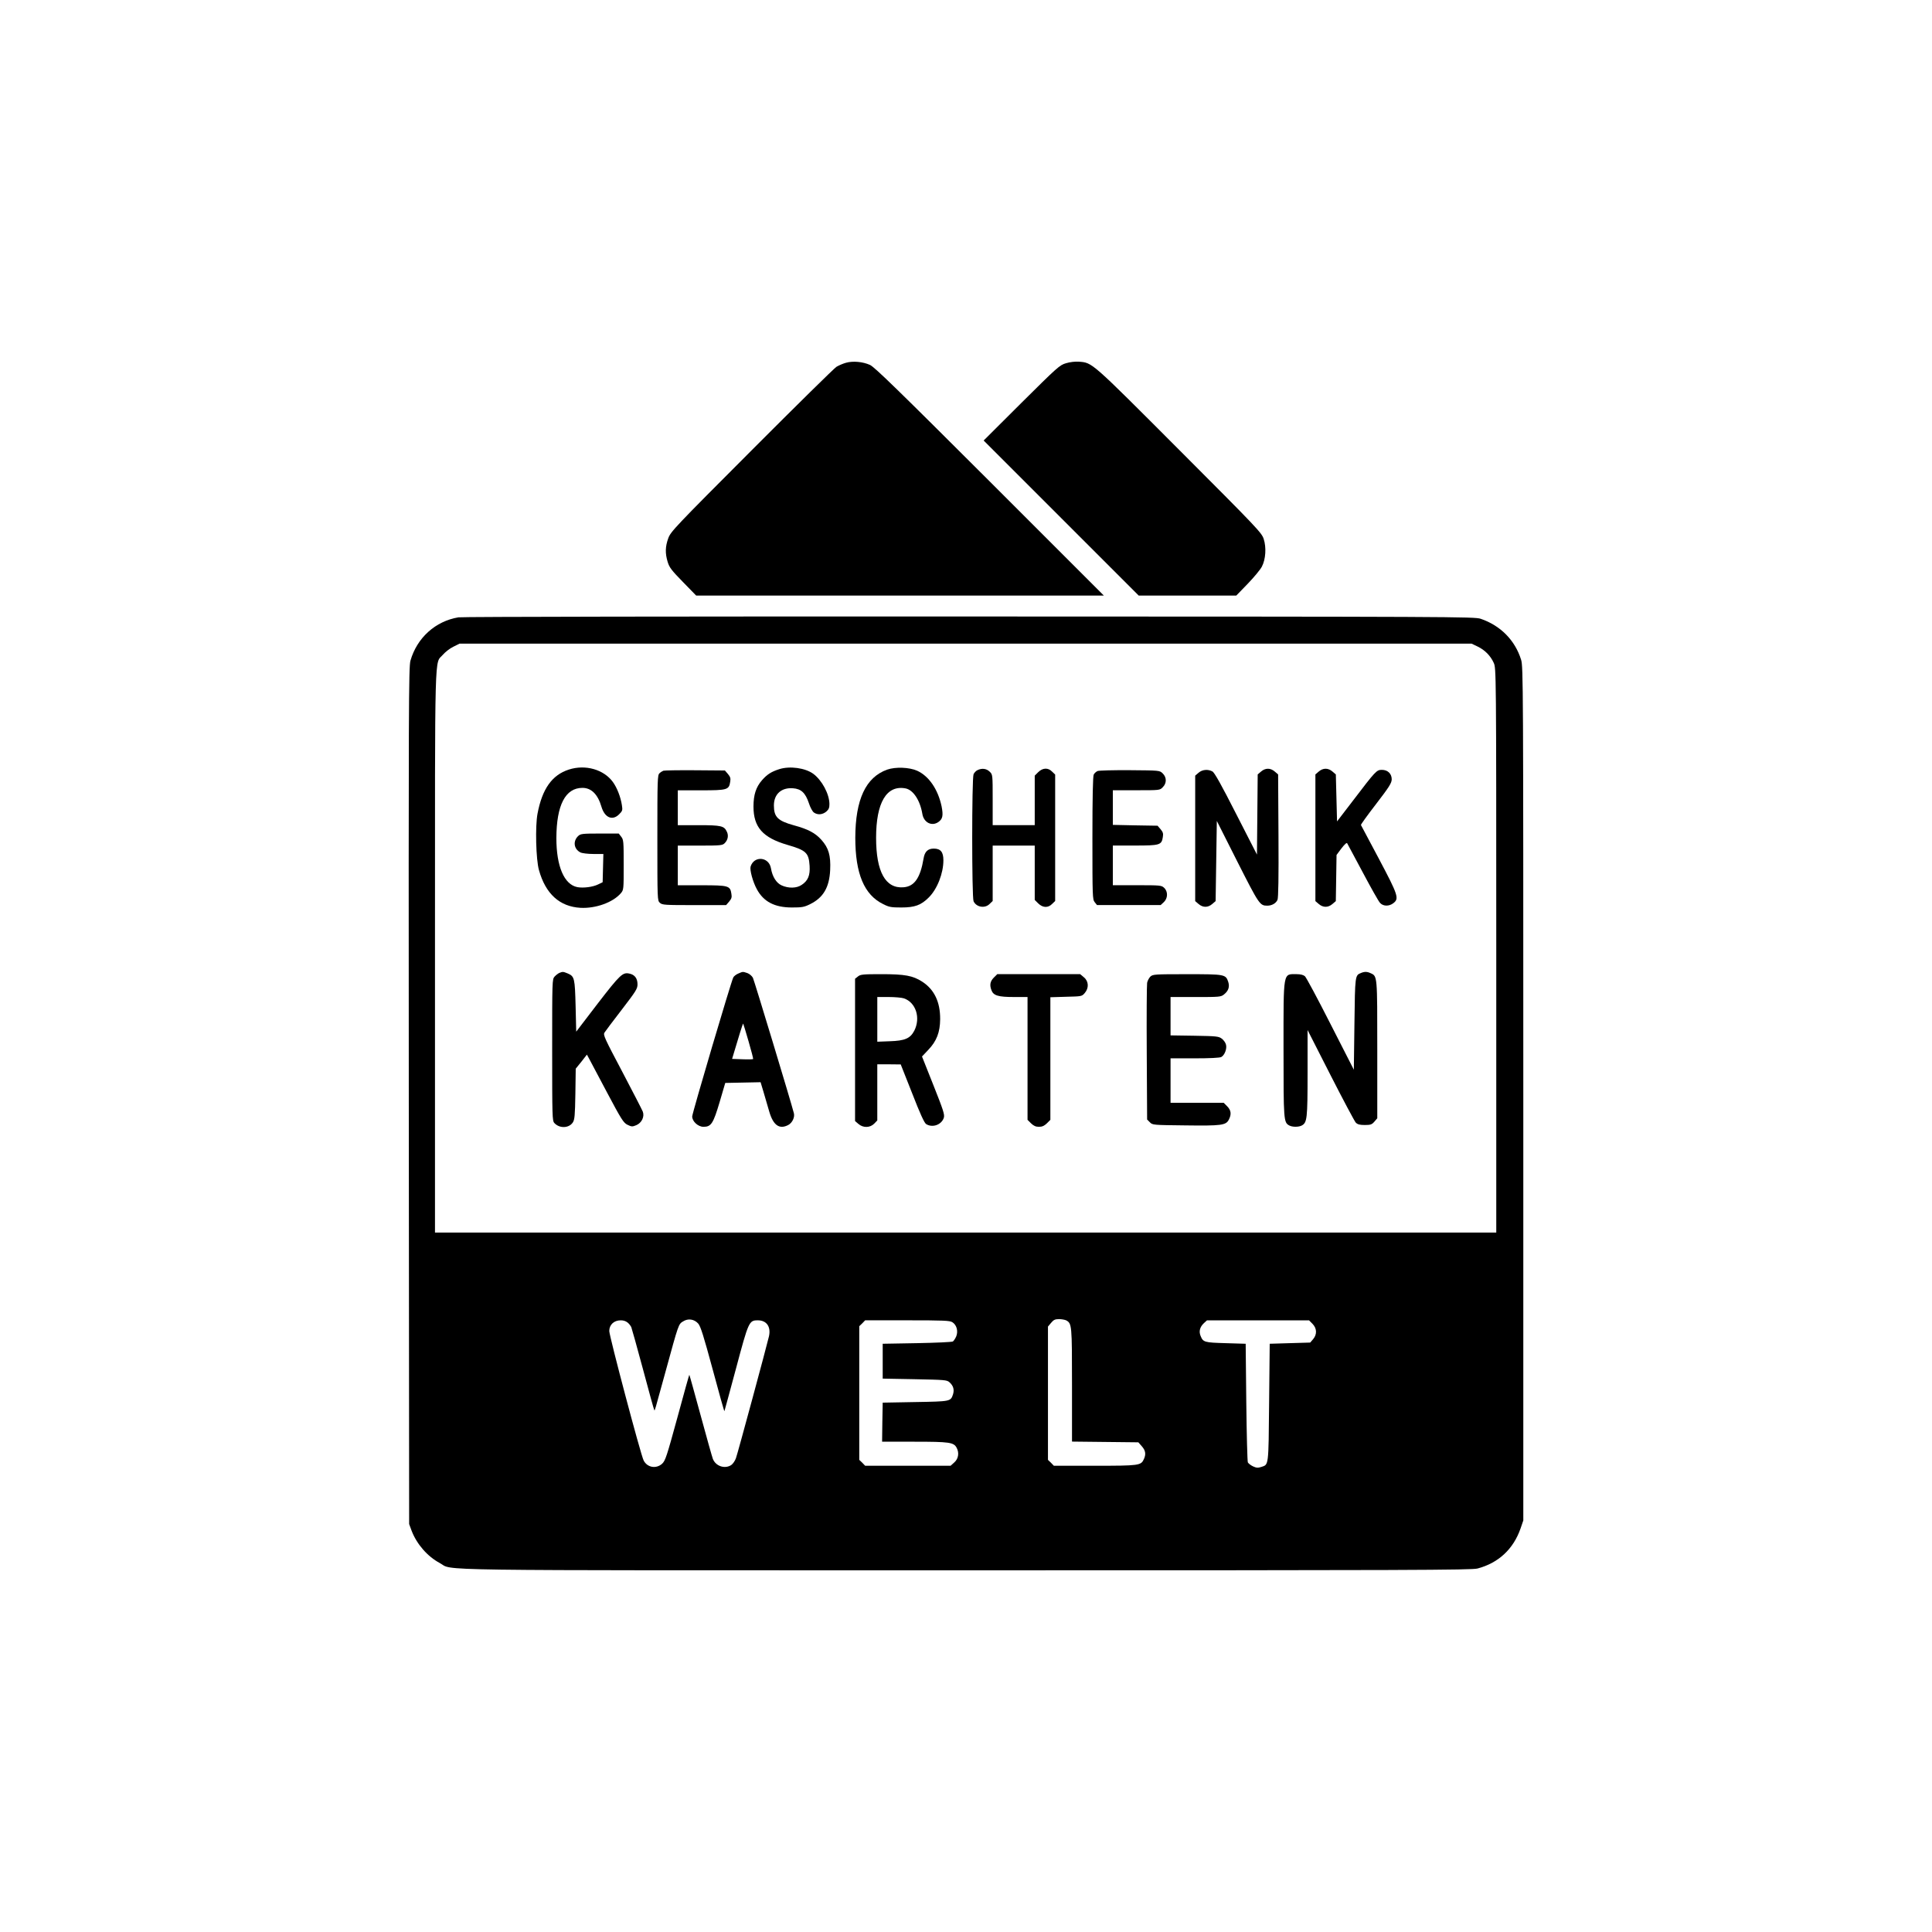 <svg width="260" height="260" viewBox="0 0 260 260" fill="none" xmlns="http://www.w3.org/2000/svg">
<rect width="260" height="260" fill="white"/>
<path d="M113.855 48.818C113.435 48.931 112.852 49.19 112.561 49.368C112.254 49.562 107.11 54.625 101.142 60.61C90.838 70.929 90.256 71.544 89.933 72.433C89.528 73.549 89.496 74.454 89.852 75.62C90.079 76.364 90.354 76.735 91.906 78.321L93.686 80.148H121.118H148.55L133.184 64.783C120.957 52.571 117.673 49.368 117.075 49.109C116.103 48.672 114.777 48.559 113.855 48.818Z" fill="black"/>
<path d="M143.454 48.883C142.613 49.125 142.306 49.4 137.47 54.204L132.375 59.283L142.808 69.716L153.24 80.148H159.807H166.374L167.911 78.563C168.768 77.673 169.626 76.638 169.819 76.251C170.337 75.264 170.434 73.663 170.062 72.53C169.803 71.706 169.205 71.075 158.691 60.545C146.722 48.56 147.029 48.818 145.169 48.673C144.7 48.64 143.973 48.721 143.454 48.883Z" fill="black"/>
<path d="M61.693 83.078C58.604 83.596 56.129 85.812 55.239 88.901C54.997 89.694 54.98 95.08 55.013 147.437L55.061 205.1L55.401 206.022C56.096 207.817 57.52 209.451 59.17 210.34C61.175 211.408 55.32 211.327 130.031 211.327C189.99 211.327 198.013 211.294 198.838 211.084C201.652 210.34 203.658 208.48 204.628 205.698L205 204.614V147.195C205 91.943 204.984 89.742 204.709 88.805C203.9 86.168 201.926 84.178 199.258 83.272C198.401 82.997 195.991 82.981 130.435 82.965C93.072 82.949 62.146 82.997 61.693 83.078ZM198.854 87.008C199.824 87.477 200.584 88.237 201.021 89.207C201.345 89.936 201.361 90.065 201.361 127.897V165.875H129.949H58.538V128.059C58.538 86.134 58.458 89.45 59.606 88.108C59.913 87.752 60.528 87.266 60.997 87.04L61.838 86.62H129.934H198.045L198.854 87.008ZM93.962 178.12C94.286 178.492 94.69 179.786 95.903 184.266C96.744 187.404 97.456 189.943 97.488 189.911C97.504 189.879 98.216 187.275 99.057 184.137C100.739 177.829 100.804 177.683 101.984 177.683C103.165 177.683 103.764 178.54 103.489 179.818C103.165 181.209 99.283 195.572 99.04 196.235C98.911 196.608 98.62 197.012 98.409 197.157C97.552 197.723 96.323 197.319 95.935 196.333C95.838 196.09 95.094 193.437 94.285 190.462C93.476 187.485 92.797 185.043 92.765 185.011C92.749 184.995 92.021 187.567 91.164 190.753C89.724 196.01 89.546 196.559 89.109 196.98C88.301 197.708 87.104 197.498 86.619 196.543C86.23 195.799 81.993 179.803 81.993 179.123C81.993 178.282 82.623 177.684 83.529 177.684C84.16 177.684 84.597 177.959 84.953 178.59C85.001 178.687 85.713 181.226 86.522 184.235C87.33 187.26 88.01 189.75 88.058 189.783C88.123 189.848 88.058 190.09 89.595 184.477C91.326 178.153 91.309 178.201 91.924 177.83C92.603 177.392 93.428 177.521 93.962 178.12ZM143.472 177.683C144.249 178.103 144.265 178.281 144.265 186.401V194.003L148.729 194.052L153.193 194.1L153.662 194.634C154.164 195.2 154.244 195.702 153.937 196.365C153.549 197.222 153.323 197.255 147.338 197.255H141.823L141.435 196.85L141.03 196.462V187.485V178.524L141.451 178.023C141.79 177.618 141.984 177.521 142.518 177.521C142.857 177.521 143.294 177.602 143.472 177.683ZM128.171 177.942C128.753 178.315 128.964 179.139 128.689 179.835C128.559 180.142 128.349 180.449 128.236 180.53C128.106 180.61 125.939 180.708 123.4 180.756L118.79 180.837V183.182V185.528L123.093 185.608C127.12 185.689 127.428 185.706 127.768 186.013C128.301 186.481 128.447 187.015 128.252 187.647C127.929 188.601 127.945 188.601 123.173 188.682L118.79 188.762L118.742 191.383L118.709 194.019H123.076C127.767 194.019 128.349 194.1 128.737 194.828C129.109 195.507 128.98 196.316 128.43 196.801L127.929 197.254H122.171H116.429L116.041 196.849L115.636 196.461V187.468V178.475L116.041 178.087L116.429 177.682H122.106C127.006 177.683 127.831 177.716 128.171 177.942ZM176.63 178.153C177.228 178.767 177.261 179.576 176.711 180.223L176.323 180.676L173.589 180.756L170.872 180.837L170.791 188.779C170.711 197.448 170.743 197.077 169.74 197.416C169.287 197.562 169.077 197.546 168.624 197.336C168.317 197.19 168.01 196.947 167.929 196.802C167.864 196.656 167.767 193.002 167.719 188.682L167.638 180.838L164.953 180.757C162.074 180.677 161.912 180.628 161.572 179.787C161.313 179.172 161.475 178.574 162.009 178.072L162.43 177.684H169.288H176.162L176.63 178.153Z" fill="black"/>
<path d="M76.542 103.568C74.293 104.297 72.967 106.156 72.337 109.505C72.013 111.187 72.126 115.667 72.53 117.09C73.42 120.293 75.313 122.008 78.11 122.169C80.165 122.283 82.494 121.441 83.545 120.212C83.933 119.76 83.933 119.695 83.933 116.395C83.933 113.225 83.917 112.999 83.594 112.594L83.27 112.174H80.714C78.385 112.174 78.142 112.207 77.818 112.498C77.074 113.193 77.22 114.261 78.109 114.714C78.336 114.827 79.113 114.924 79.857 114.924H81.199L81.15 116.817L81.102 118.725L80.503 119.016C79.791 119.372 78.513 119.534 77.704 119.388C75.925 119.048 74.874 116.59 74.874 112.789C74.89 108.34 76.087 106.028 78.384 106.028C79.581 106.028 80.454 106.901 80.94 108.567C81.377 110.039 82.412 110.492 83.318 109.586C83.771 109.133 83.803 109.036 83.689 108.341C83.528 107.273 83.043 106.011 82.477 105.235C81.249 103.552 78.774 102.84 76.542 103.568Z" fill="black"/>
<path d="M104.877 103.508C103.81 103.848 103.243 104.203 102.548 104.996C101.739 105.918 101.4 106.969 101.4 108.538C101.4 111.321 102.645 112.728 105.961 113.698C108.484 114.426 108.84 114.766 108.953 116.512C109.034 117.807 108.743 118.518 107.885 119.084C107.206 119.553 106.106 119.569 105.184 119.149C104.473 118.825 103.939 117.985 103.745 116.819C103.454 115.283 101.464 115.138 101.011 116.626C100.882 117.079 101.318 118.696 101.853 119.666C102.758 121.348 104.246 122.125 106.575 122.125C107.934 122.125 108.225 122.076 109.034 121.672C110.797 120.799 111.606 119.424 111.719 117.095C111.816 115.122 111.508 114.102 110.538 113.019C109.697 112.081 108.726 111.579 106.818 111.062C104.666 110.463 104.148 109.946 104.148 108.392C104.148 106.872 105.152 105.967 106.704 106.08C107.82 106.16 108.386 106.695 108.855 108.085C109.033 108.652 109.34 109.218 109.535 109.347C110.036 109.703 110.699 109.638 111.201 109.218C111.54 108.927 111.621 108.7 111.621 108.199C111.605 106.84 110.618 105.012 109.453 104.139C108.371 103.347 106.301 103.056 104.877 103.508Z" fill="black"/>
<path d="M119.388 103.573C116.509 104.608 115.118 107.584 115.102 112.744C115.102 117.579 116.299 120.426 118.854 121.672C119.647 122.076 119.938 122.125 121.297 122.125C123.109 122.125 123.95 121.818 125.001 120.766C126.134 119.634 126.958 117.531 126.958 115.768C126.958 114.669 126.587 114.2 125.664 114.2C124.855 114.2 124.435 114.62 124.289 115.542C123.852 118.146 123.06 119.295 121.588 119.407C119.162 119.601 117.901 117.321 117.901 112.744C117.901 108.004 119.308 105.627 121.847 106.096C122.898 106.29 123.82 107.697 124.128 109.541C124.322 110.705 125.406 111.24 126.28 110.625C126.862 110.22 126.959 109.751 126.717 108.522C126.232 106.225 125.002 104.43 123.417 103.718C122.348 103.249 120.504 103.184 119.388 103.573Z" fill="black"/>
<path d="M131.551 103.639C131.357 103.72 131.114 103.979 131.018 104.19C130.775 104.756 130.775 120.736 131.018 121.286C131.389 122.095 132.554 122.289 133.185 121.642L133.59 121.253V117.517V113.797H136.42H139.25V117.452V121.108L139.719 121.577C140.334 122.176 141.045 122.208 141.595 121.642L142 121.253V112.745V104.237L141.595 103.848C141.045 103.282 140.334 103.315 139.719 103.913L139.25 104.382V107.714V111.046H136.42H133.59V107.649C133.59 104.236 133.59 104.236 133.185 103.848C132.764 103.429 132.149 103.348 131.551 103.639Z" fill="black"/>
<path d="M169.708 103.831L169.255 104.219L169.206 109.621L169.157 115.007L166.343 109.508C164.386 105.659 163.432 103.944 163.156 103.815C162.558 103.491 161.798 103.556 161.297 103.993L160.844 104.381V112.824V121.267L161.297 121.655C161.879 122.157 162.558 122.157 163.14 121.655L163.593 121.267L163.674 115.865L163.755 110.478L166.537 115.994C169.449 121.736 169.545 121.881 170.548 121.881C171.163 121.881 171.729 121.558 171.923 121.089C172.036 120.798 172.085 118.129 172.052 112.435L172.004 104.219L171.551 103.831C170.969 103.329 170.29 103.329 169.708 103.831Z" fill="black"/>
<path d="M177.472 103.83L177.02 104.218V112.743V121.267L177.472 121.655C178.055 122.157 178.734 122.157 179.316 121.655L179.769 121.267L179.818 118.161L179.866 115.056L180.53 114.166C180.999 113.567 181.241 113.357 181.307 113.503C181.371 113.616 182.31 115.379 183.41 117.433C184.493 119.472 185.528 121.315 185.722 121.509C186.143 121.978 186.935 121.994 187.517 121.542C188.31 120.927 188.164 120.474 185.576 115.59C184.266 113.131 183.182 111.077 183.15 111.028C183.118 110.963 184.04 109.686 185.189 108.198C186.968 105.885 187.276 105.383 187.292 104.882C187.292 104.122 186.758 103.604 185.966 103.604C185.254 103.604 185.124 103.75 182.116 107.696L179.933 110.543L179.852 107.389L179.771 104.219L179.319 103.831C178.734 103.328 178.055 103.328 177.472 103.83Z" fill="black"/>
<path d="M89.273 103.721C89.144 103.77 88.901 103.915 88.756 104.061C88.481 104.287 88.465 104.902 88.465 112.747C88.465 121.125 88.465 121.19 88.805 121.498C89.128 121.789 89.451 121.805 93.431 121.805H97.717L98.121 121.336C98.445 120.947 98.51 120.754 98.428 120.285C98.267 119.201 98.056 119.136 94.433 119.136H91.215V116.467V113.798H94.207C96.972 113.798 97.231 113.765 97.522 113.474C97.96 113.037 98.073 112.439 97.814 111.922C97.458 111.146 97.054 111.048 94.013 111.048H91.215V108.703V106.358H94.353C97.879 106.358 98.105 106.293 98.267 105.209C98.347 104.74 98.282 104.546 97.96 104.158L97.555 103.689L93.528 103.657C91.327 103.641 89.403 103.673 89.273 103.721Z" fill="black"/>
<path d="M147.707 103.763C147.513 103.843 147.287 104.054 147.19 104.232C147.076 104.442 147.012 107.272 147.012 112.788C147.012 120.664 147.028 121.053 147.319 121.408L147.626 121.797H151.912H156.199L156.619 121.408C157.169 120.891 157.201 119.985 156.668 119.483C156.312 119.144 156.15 119.128 153.028 119.128H149.761V116.459V113.789H152.737C156.085 113.789 156.328 113.725 156.49 112.641C156.57 112.172 156.506 111.978 156.183 111.59L155.778 111.121L152.769 111.072L149.761 111.008V108.678V106.349H152.915C156.069 106.349 156.085 106.349 156.474 105.945C157.024 105.411 157.024 104.602 156.458 104.068C156.053 103.68 156.038 103.68 152.058 103.648C149.858 103.634 147.901 103.682 147.707 103.763Z" fill="black"/>
<path d="M75.279 130.927C75.101 131.007 74.81 131.234 74.632 131.428C74.309 131.784 74.309 132.011 74.309 141.295C74.309 150.321 74.325 150.821 74.6 151.129C75.295 151.889 76.573 151.841 77.091 151.049C77.333 150.677 77.382 150.127 77.431 147.215L77.479 143.819L78.239 142.881L78.983 141.926L79.274 142.46C79.42 142.751 80.52 144.805 81.7 147.037C83.641 150.693 83.916 151.113 84.45 151.372C84.984 151.631 85.097 151.647 85.631 151.421C86.359 151.114 86.763 150.273 86.504 149.593C86.407 149.351 85.161 146.924 83.739 144.223C81.377 139.759 81.151 139.274 81.345 138.966C81.458 138.788 82.509 137.381 83.674 135.877C85.599 133.369 85.793 133.062 85.793 132.464C85.793 131.671 85.421 131.169 84.709 131.024C83.803 130.814 83.448 131.153 80.439 135.051L77.544 138.836L77.463 135.407C77.366 131.654 77.317 131.396 76.412 131.007C75.781 130.749 75.732 130.749 75.279 130.927Z" fill="black"/>
<path d="M99.348 131.018C99.073 131.131 98.766 131.374 98.684 131.536C98.393 132.086 93.152 149.813 93.152 150.25C93.152 150.913 93.945 151.641 94.673 151.641C95.708 151.641 95.983 151.204 96.841 148.325L97.601 145.737L99.979 145.688L102.357 145.64L102.761 146.982C102.972 147.726 103.327 148.89 103.521 149.586C104.055 151.429 104.88 152.028 106.077 151.397C106.61 151.122 106.983 150.362 106.837 149.812C106.465 148.34 101.499 131.939 101.322 131.583C101.192 131.341 100.853 131.05 100.578 130.953C99.946 130.743 99.979 130.743 99.348 131.018ZM100.739 140.14C101.11 141.402 101.385 142.486 101.354 142.518C101.305 142.567 100.658 142.583 99.898 142.551L98.523 142.502L98.814 141.532C98.976 140.998 99.299 139.915 99.542 139.122C99.769 138.346 99.995 137.731 100.011 137.747C100.043 137.779 100.366 138.863 100.739 140.14Z" fill="black"/>
<path d="M183.164 130.937C182.355 131.261 182.355 131.228 182.274 137.795L182.193 143.958L179.055 137.812C177.341 134.431 175.788 131.536 175.61 131.375C175.4 131.197 175.012 131.099 174.51 131.099C172.634 131.099 172.731 130.566 172.731 141.208C172.731 150.783 172.747 151.059 173.508 151.463C173.928 151.689 174.77 151.689 175.19 151.463C175.901 151.075 175.967 150.557 175.967 144.411V138.62L179.056 144.686C180.755 148.018 182.291 150.897 182.452 151.075C182.695 151.317 182.986 151.398 183.665 151.398C184.458 151.398 184.62 151.334 184.96 150.945L185.348 150.492V141.273C185.348 131.277 185.364 131.374 184.458 130.97C183.973 130.743 183.633 130.743 183.164 130.937Z" fill="black"/>
<path d="M115.459 131.408L115.07 131.715V141.29V150.865L115.523 151.254C116.154 151.804 117.076 151.787 117.642 151.221L118.062 150.784V147.015V143.23H119.648L121.216 143.246L122.753 147.128C123.821 149.878 124.387 151.107 124.63 151.269C125.487 151.819 126.733 151.366 127.024 150.396C127.137 149.975 126.926 149.345 125.616 146.045L124.079 142.179L124.921 141.289C126.053 140.108 126.506 138.911 126.522 137.164C126.538 134.835 125.729 133.153 124.096 132.102C122.834 131.293 121.767 131.099 118.613 131.099C116.121 131.1 115.798 131.133 115.459 131.408ZM121.637 134.351C123.255 134.902 123.918 136.972 123.045 138.702C122.495 139.753 121.783 140.061 119.729 140.126L118.063 140.19V137.182V134.174H119.584C120.408 134.173 121.33 134.254 121.637 134.351Z" fill="black"/>
<path d="M133.736 131.568C133.251 132.07 133.154 132.555 133.429 133.267C133.688 133.978 134.351 134.173 136.421 134.173H138.281V142.438V150.703L138.75 151.172C139.105 151.511 139.381 151.641 139.818 151.641C140.255 151.641 140.529 151.511 140.885 151.172L141.354 150.703V142.454V134.205L143.473 134.14C145.559 134.091 145.592 134.091 145.98 133.638C146.563 132.959 146.514 132.053 145.867 131.52L145.366 131.099H139.786H134.206L133.736 131.568Z" fill="black"/>
<path d="M154.811 131.426C154.633 131.604 154.423 131.993 154.374 132.268C154.325 132.559 154.293 136.829 154.325 141.73L154.374 150.658L154.746 151.031C155.101 151.402 155.183 151.402 159.517 151.451C164.401 151.516 164.984 151.435 165.372 150.674C165.744 149.963 165.679 149.413 165.145 148.879L164.677 148.41H161.102H157.528V145.418V142.426H160.779C162.785 142.426 164.144 142.361 164.354 142.248C164.807 142.006 165.146 141.116 164.984 140.566C164.92 140.307 164.661 139.951 164.418 139.774C164.014 139.467 163.707 139.434 160.747 139.385L157.528 139.337V136.749V134.177H160.908C164.095 134.177 164.305 134.161 164.709 133.837C165.324 133.352 165.502 132.802 165.291 132.139C164.952 131.119 164.838 131.103 159.743 131.103C155.393 131.103 155.151 131.119 154.811 131.426Z" fill="black"/>
</svg>
